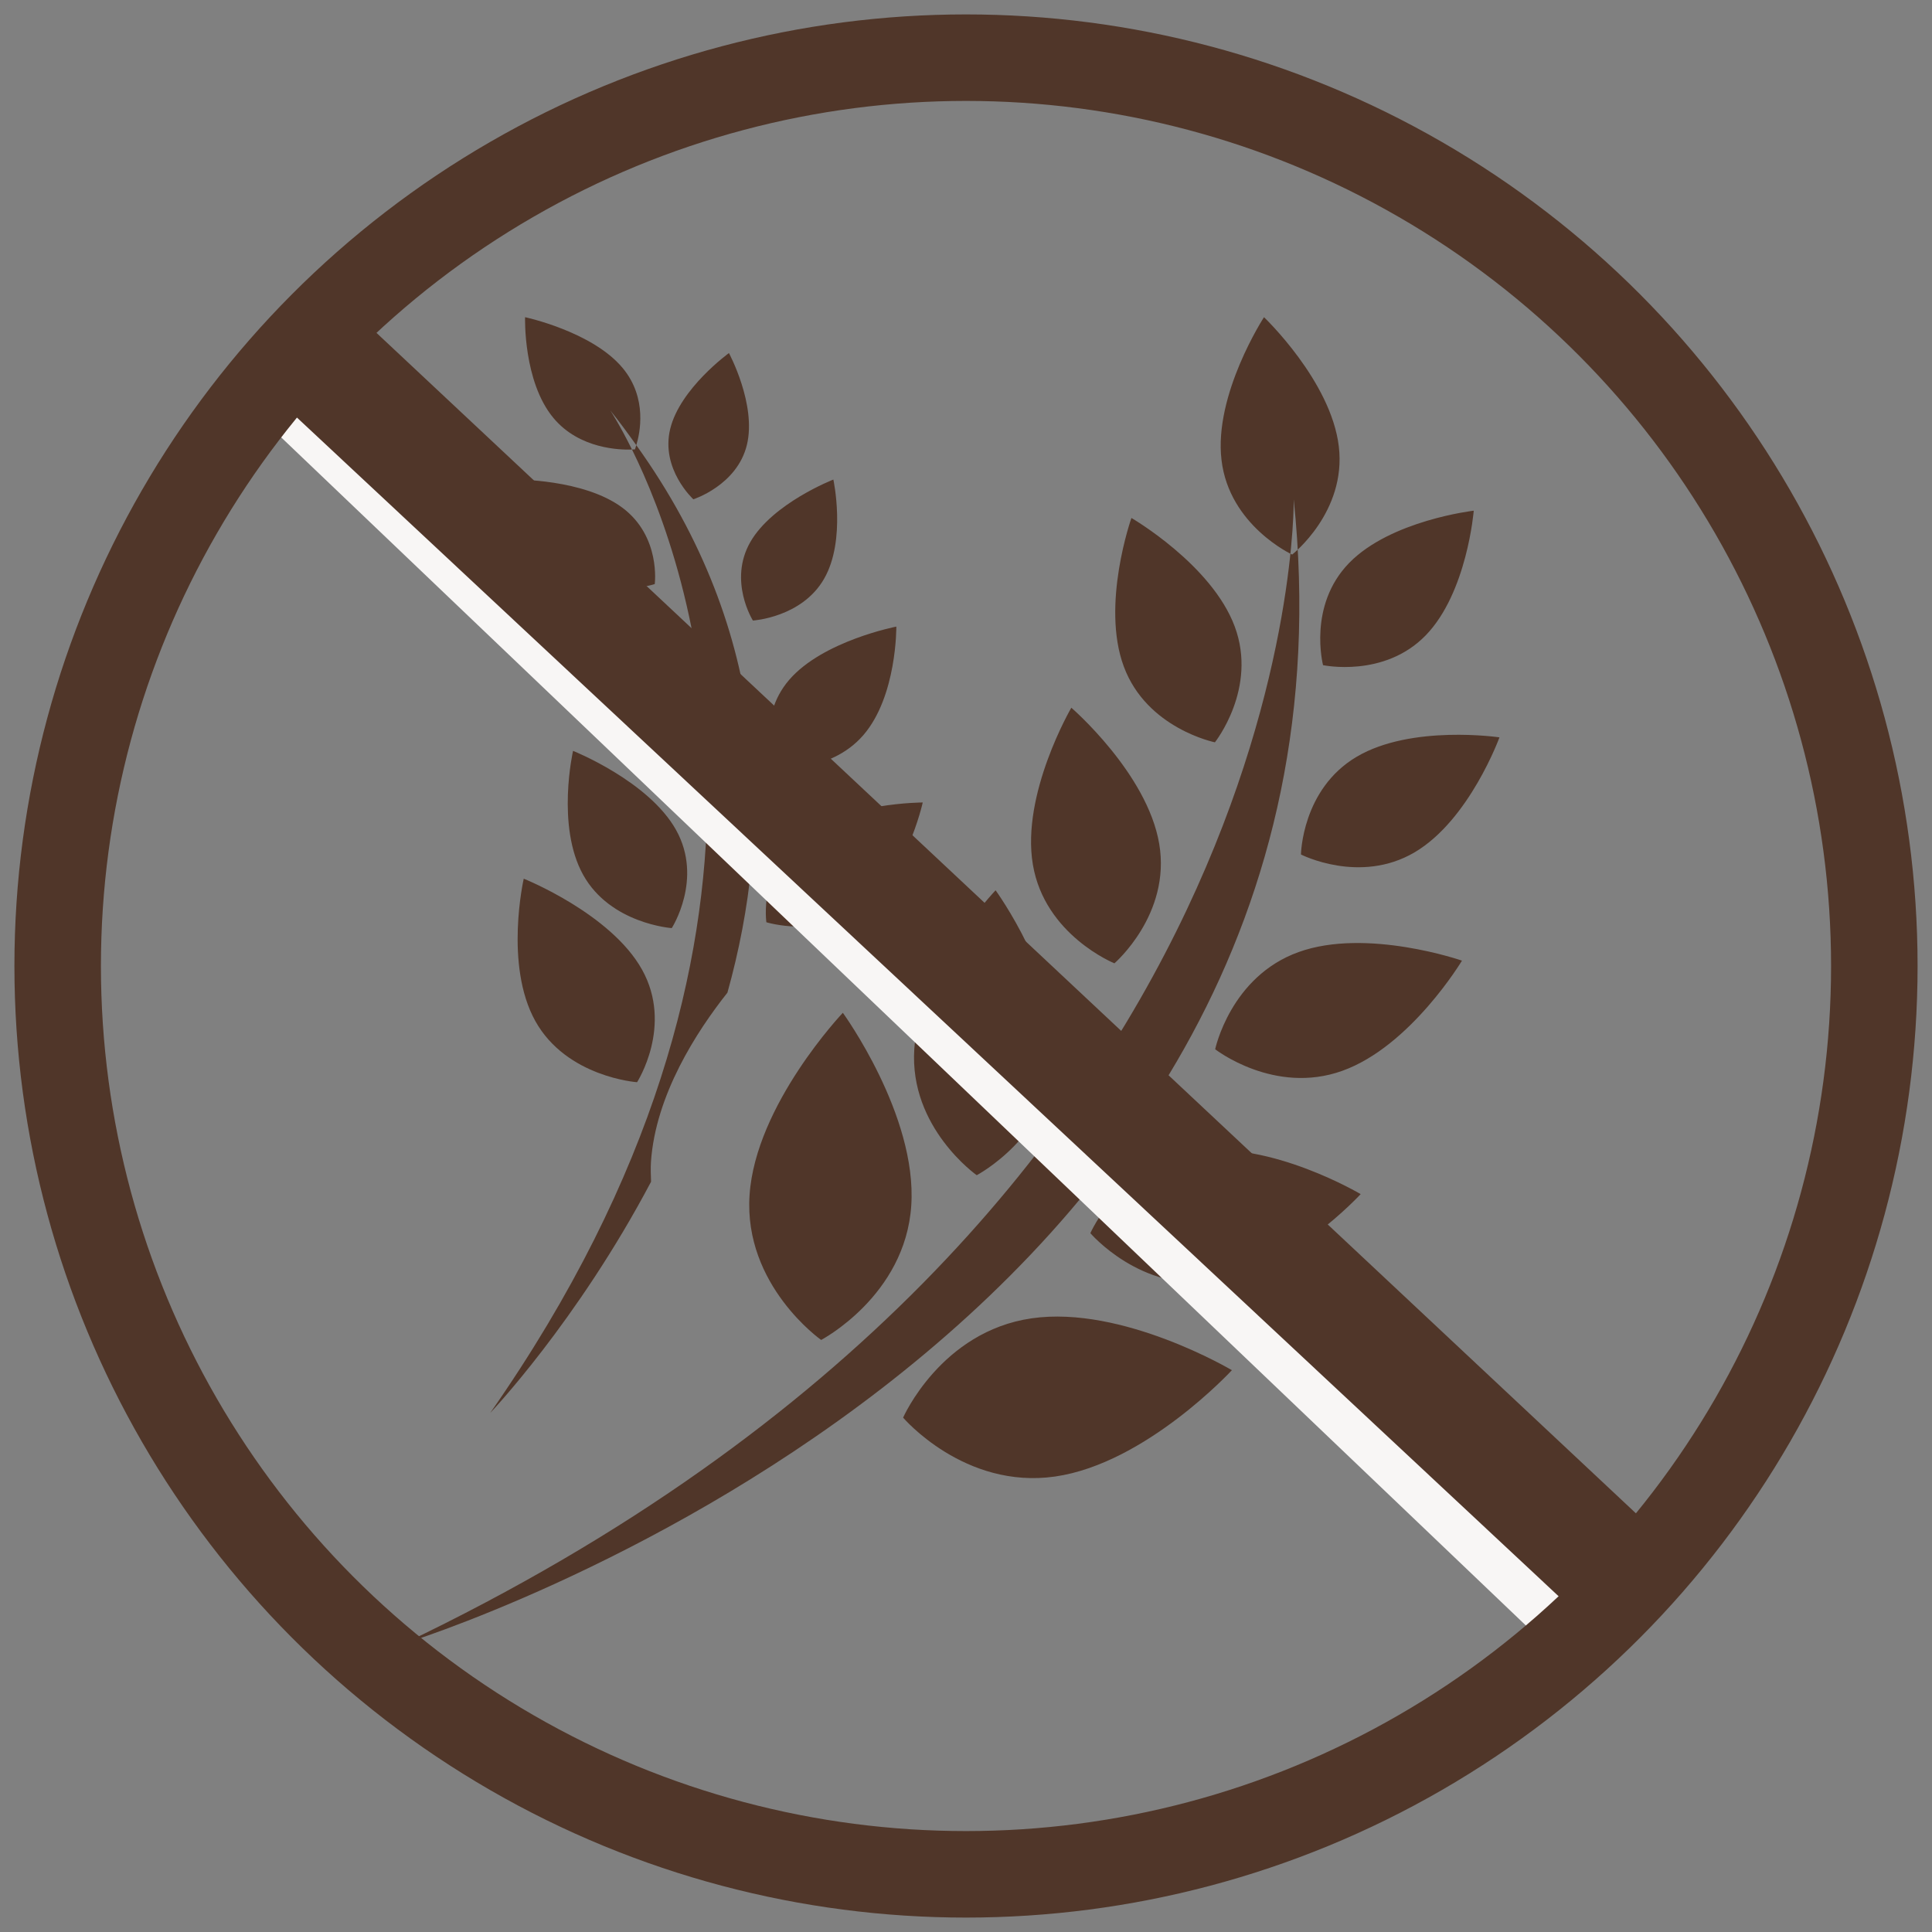 <?xml version="1.0" encoding="UTF-8" standalone="no"?>
<svg width="67px" height="67px" viewBox="0 0 67 67" version="1.1" xmlns="http://www.w3.org/2000/svg" xmlns:xlink="http://www.w3.org/1999/xlink">
    <rect x="0" y="0" width="67" height="67" fill="#808080" stroke="none"/>
    <!-- Generator: Sketch 50.2 (55047) - http://www.bohemiancoding.com/sketch -->
    <title>Group 12</title>
    <desc>Created with Sketch.</desc>
    <defs></defs>
    <g id="Inside-page-mockups" stroke="none" stroke-width="1" fill="none" fill-rule="evenodd">
        <g id="Group-12" transform="translate(2, 2)">
            <g id="Group-Copy" transform="translate(12, 9)" fill="#503629">
                <path d="M5.081,10.312 C5.081,10.312 5.135,12.727 6.347,14.044 C7.56,15.363 9.472,15.085 9.472,15.085 C9.472,15.085 10.061,13.369 8.849,12.052 C7.635,10.733 5.081,10.312 5.081,10.312 M7.581,6.605 C6.239,5.605 3.846,5.631 3.846,5.631 C3.846,5.631 4.339,7.811 5.68,8.811 C7.023,9.812 8.706,9.255 8.706,9.255 C8.706,9.255 8.924,7.606 7.581,6.605 M8.066,4.438 C8.19,4.036 8.462,2.807 7.594,1.763 C6.541,0.497 4.209,0 4.209,0 C4.209,0 4.139,2.228 5.192,3.494 C6.097,4.582 7.532,4.605 7.917,4.589 C7.481,3.711 7.168,3.238 7.168,3.238 C7.49,3.637 7.78,4.037 8.066,4.438 M8.02,4.585 C8.02,4.585 7.979,4.588 7.917,4.589 C9.923,8.645 14.529,21.494 3,38 C3,38 6.008,34.844 8.578,29.982 C8.571,29.754 8.559,29.526 8.575,29.286 C8.739,26.965 10.155,24.777 11.227,23.424 C12.818,17.708 12.752,10.968 8.066,4.438 C8.041,4.523 8.02,4.585 8.02,4.585 M4.163,19.472 C4.163,19.472 3.48,22.462 4.565,24.41 C5.652,26.36 8.093,26.53 8.093,26.53 C8.093,26.53 9.352,24.574 8.265,22.625 C7.179,20.677 4.163,19.472 4.163,19.472 M13.804,17.981 C12.307,19.127 12.577,20.983 12.577,20.983 C12.577,20.983 14.362,21.535 15.834,20.531 C16.438,19.553 17.087,18.782 17.489,18.342 C17.847,17.522 18,16.829 18,16.829 C18,16.829 15.301,16.832 13.804,17.981 M12.11,10.52 C12.11,10.52 13.812,10.416 14.582,9.066 C15.353,7.716 14.9,5.631 14.9,5.631 C14.9,5.631 12.791,6.45 12.019,7.8 C11.249,9.149 12.11,10.52 12.11,10.52 M13.373,12.571 C12.204,13.923 12.848,15.623 12.848,15.623 C12.848,15.623 14.768,15.846 15.938,14.496 C17.108,13.144 17.084,10.73 17.084,10.73 C17.084,10.73 14.543,11.221 13.373,12.571 M11.901,4.431 C12.242,3.03 11.279,1.244 11.279,1.244 C11.279,1.244 9.584,2.471 9.243,3.87 C8.901,5.27 10.045,6.315 10.045,6.315 C10.045,6.315 11.559,5.831 11.901,4.431 M9.447,17.785 C8.501,16.087 5.873,15.039 5.873,15.039 C5.873,15.039 5.279,17.643 6.224,19.34 C7.169,21.038 9.296,21.186 9.296,21.186 C9.296,21.186 10.392,19.483 9.447,17.785" id="Fill-1"></path>
                <path d="M23.813,31.765 C23.813,31.765 25.56,33.817 28.149,33.444 C30.737,33.07 33.187,30.411 33.187,30.411 C33.187,30.411 30.068,28.558 27.478,28.932 C24.89,29.306 23.813,31.765 23.813,31.765 M17.319,38.162 C17.319,38.162 19.444,40.659 22.593,40.204 C25.74,39.75 28.721,36.517 28.721,36.517 C28.721,36.517 24.927,34.263 21.779,34.718 C18.63,35.171 17.319,38.162 17.319,38.162 M31.036,22.016 C28.672,22.864 28.141,25.387 28.141,25.387 C28.141,25.387 30.19,26.985 32.553,26.134 C34.918,25.286 36.7,22.314 36.7,22.314 C36.7,22.314 33.398,21.167 31.036,22.016 M33.05,15.243 C31.147,16.365 31.116,18.633 31.116,18.633 C31.116,18.633 33.156,19.678 35.059,18.557 C36.96,17.434 38,14.571 38,14.571 C38,14.571 34.95,14.12 33.05,15.243 M30.811,8.232 C30.811,8.232 32.7,6.757 32.429,4.483 C32.159,2.21 29.834,0 29.834,0 C29.834,0 28.09,2.68 28.361,4.953 C28.628,7.227 30.811,8.232 30.811,8.232 M31.882,12.067 C31.882,12.067 33.994,12.518 35.438,11.038 C36.879,9.558 37.108,6.71 37.108,6.71 C37.108,6.71 34.231,7.042 32.788,8.522 C31.345,10.002 31.882,12.067 31.882,12.067 M28.132,14.743 C28.132,14.743 29.619,12.874 28.819,10.726 C28.02,8.577 25.237,6.963 25.237,6.963 C25.237,6.963 24.173,9.97 24.974,12.119 C25.772,14.267 28.132,14.743 28.132,14.743 M24.647,22.407 C24.647,22.407 26.615,20.714 26.201,18.265 C25.788,15.817 23.153,13.543 23.153,13.543 C23.153,13.543 21.406,16.535 21.819,18.983 C22.231,21.431 24.647,22.407 24.647,22.407 M22.593,25.694 C22.774,22.966 20.526,19.874 20.526,19.874 C20.526,19.874 17.889,22.652 17.707,25.38 C17.528,28.107 19.872,29.755 19.872,29.755 C19.872,29.755 22.413,28.424 22.593,25.694 M17.602,30.806 C17.81,27.672 15.229,24.123 15.229,24.123 C15.229,24.123 12.201,27.312 11.994,30.446 C11.785,33.578 14.477,35.468 14.477,35.468 C14.477,35.468 17.395,33.939 17.602,30.806 M0,46 C31.246,31.073 30.865,6.319 30.865,6.319 C33.921,35.623 0,46 0,46" id="Fill-3"></path>
            </g>
            <g id="Group-11-Copy-2">
                <path d="M8.5,12.5 L52.5,54.5" id="Line" stroke="#F8F6F5" stroke-width="2" stroke-linecap="square"></path>
                <polygon id="Fill-13" fill="#503629" points="9.793 8.36 55.153 50.875 52.355 53.64 6.847 11.125"></polygon>
                <circle id="Oval-3" stroke="#503629" stroke-width="3" cx="31.5" cy="31.5" r="31.5"></circle>
            </g>
        </g>
    </g>
</svg>